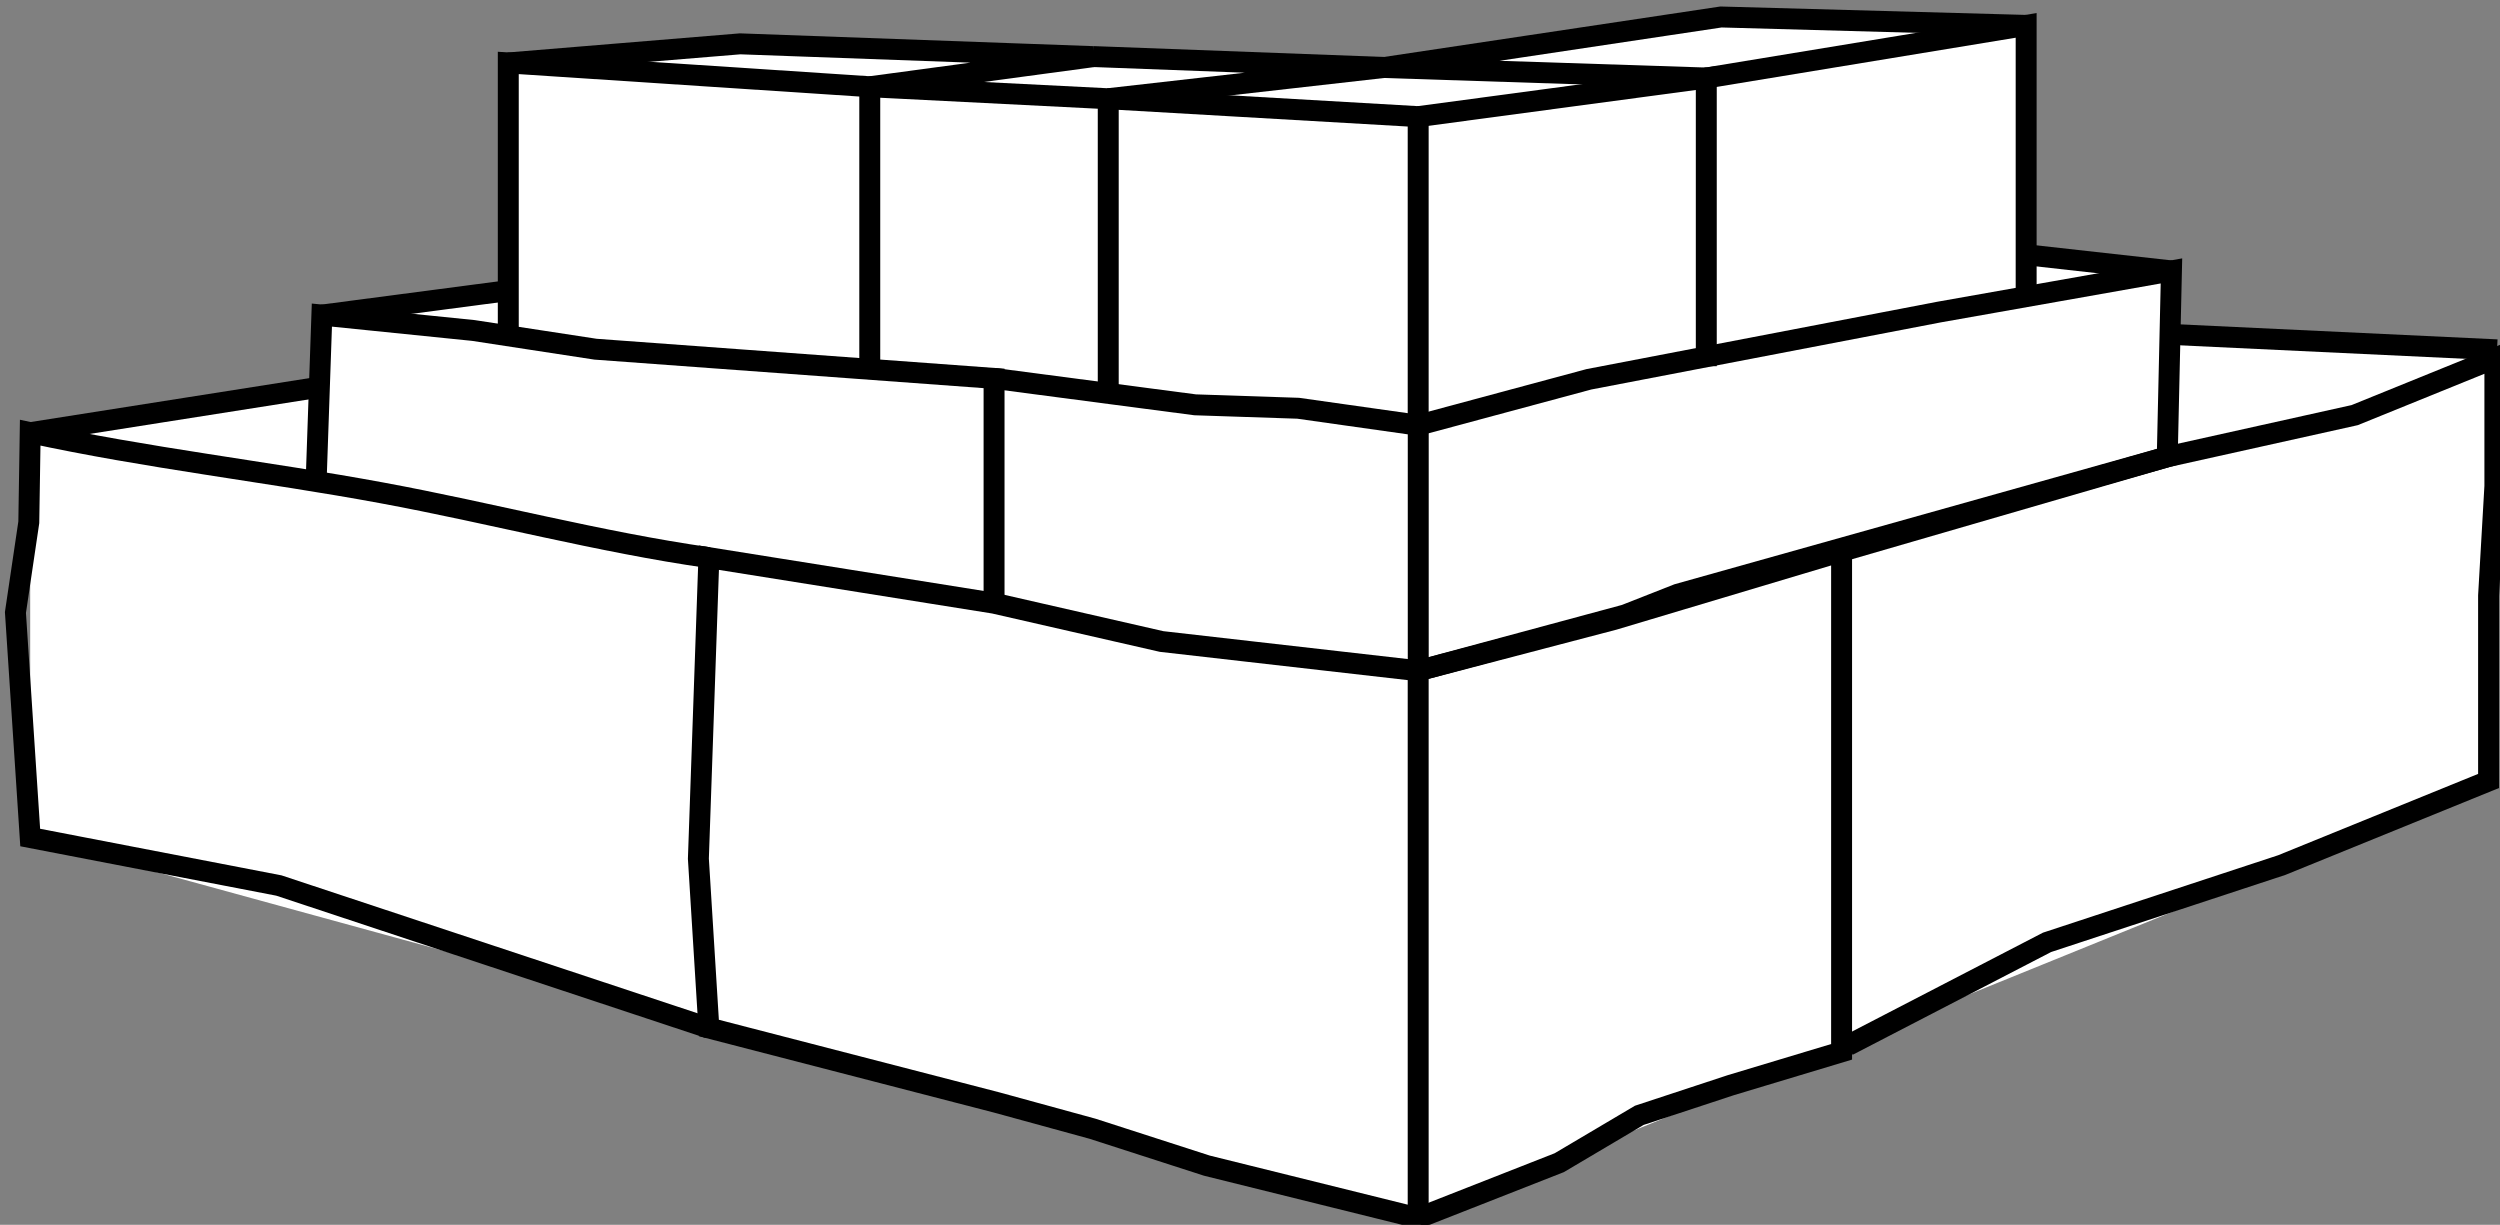 <?xml version="1.0" encoding="UTF-8" standalone="no"?>
<!-- Created with Inkscape (http://www.inkscape.org/) -->

<svg
   width="31.622mm"
   height="15.492mm"
   viewBox="0 0 31.622 15.492"
   version="1.1"
   id="svg5"
   sodipodi:docname="babesch-foundation.svg"
   inkscape:version="1.1 (c68e22c387, 2021-05-23)"
   xmlns:inkscape="http://www.inkscape.org/namespaces/inkscape"
   xmlns:sodipodi="http://sodipodi.sourceforge.net/DTD/sodipodi-0.dtd"
   xmlns="http://www.w3.org/2000/svg"
   xmlns:svg="http://www.w3.org/2000/svg">
  <rect x="0" y="0" width="31.622" height="15.492" fill="#808080" stroke="none"/>
  <sodipodi:namedview
     id="namedview27"
     pagecolor="#ffffff"
     bordercolor="#999999"
     borderopacity="1"
     inkscape:pageshadow="0"
     inkscape:pageopacity="0"
     inkscape:pagecheckerboard="0"
     inkscape:document-units="mm"
     showgrid="false"
     inkscape:zoom="8.8524676"
     inkscape:cx="58.571239"
     inkscape:cy="29.31386"
     inkscape:window-width="1920"
     inkscape:window-height="1009"
     inkscape:window-x="-8"
     inkscape:window-y="-8"
     inkscape:window-maximized="1"
     inkscape:current-layer="layer1" />
  <defs
     id="defs2" />
  <g
     id="layer1"
     transform="translate(-79.705,-63.26)">
    <g
       id="g6483-4"
       style="display:inline;opacity:1"
       transform="matrix(0.805,0,0,0.805,-276.045,-397.597)"
       onmouseover="style.opacity=&quot;0.8&quot;;style.cursor=&quot;pointer&quot;;"
       onmouseout="style.opacity=&quot;0.2&quot;">
      <path
         style="display:inline;fill:#ffffff;stroke:none;stroke-width:0.265px;stroke-linecap:butt;stroke-linejoin:miter;stroke-opacity:1"
         d="m 442.4,579.291 v 6.361 l 21.809,5.98 16.918,-6.868 v -6.642 l -5.13,-0.377 0.047,-0.995 -2.282,-0.254 v -3.605 l -4.796,-0.132 -5.292,0.794 -10.12,-0.372 -3.643,0.3 v 3.577 l -2.928,0.385 -0.071,1.137 -4.512,0.711"
         id="path1466-1-7" />
      <g
         id="g6300-9-7"
         transform="translate(4.987,-17.989)"
         style="display:inline">
        <path
           style="fill:none;stroke:#000000;stroke-width:0.329;stroke-linecap:butt;stroke-linejoin:miter;stroke-miterlimit:4;stroke-dasharray:none;stroke-opacity:1"
           d="m 448.077,599.245 -0.165,4.73 0.165,2.66 4.518,1.169 1.511,0.414 1.797,0.58 3.319,0.823 v -8.599 l -4.032,-0.46 -2.633,-0.602 z"
           id="path4739-9-6" />
        <path
           style="fill:none;stroke:#000000;stroke-width:0.329;stroke-linecap:butt;stroke-linejoin:miter;stroke-miterlimit:4;stroke-dasharray:none;stroke-opacity:1"
           d="m 459.223,601.022 3.072,-0.805 3.58,-1.071 v 7.863 l -1.74,0.524 -1.439,0.474 -1.257,0.744 -2.216,0.87"
           id="path4741-1-8" />
        <path
           style="fill:none;stroke:#000000;stroke-width:0.329;stroke-linecap:butt;stroke-linejoin:miter;stroke-miterlimit:4;stroke-dasharray:none;stroke-opacity:1"
           d="m 448.077,599.245 c -1.725,-0.247 -3.416,-0.7 -5.141,-1.019 -1.83,-0.338 -3.693,-0.547 -5.523,-0.945 l -0.022,1.408 -0.21,1.417 0.232,3.536 3.907,0.754 6.757,2.24"
           id="path4743-2-4" />
        <path
           style="fill:none;stroke:#000000;stroke-width:0.329;stroke-linecap:butt;stroke-linejoin:miter;stroke-miterlimit:4;stroke-dasharray:none;stroke-opacity:1"
           d="m 441.903,598.122 0.093,-2.689 2.381,0.242 1.919,0.294 6.262,0.459 v 3.532"
           id="path4745-8-4" />
        <path
           style="fill:none;stroke:#000000;stroke-width:0.329;stroke-linecap:butt;stroke-linejoin:miter;stroke-miterlimit:4;stroke-dasharray:none;stroke-opacity:1"
           d="m 452.558,596.428 3.159,0.415 1.619,0.054 1.887,0.267 v 3.859"
           id="path4747-3-0" />
        <path
           style="fill:none;stroke:#000000;stroke-width:0.329;stroke-linecap:butt;stroke-linejoin:miter;stroke-miterlimit:4;stroke-dasharray:none;stroke-opacity:1"
           d="m 459.223,597.164 2.682,-0.722 5.499,-1.056 3.654,-0.647 -0.066,2.921 -7.691,2.159 -0.826,0.325 -3.252,0.878"
           id="path4801-0-8" />
        <path
           style="fill:none;stroke:#000000;stroke-width:0.329;stroke-linecap:butt;stroke-linejoin:miter;stroke-miterlimit:4;stroke-dasharray:none;stroke-opacity:1"
           d="m 465.874,599.146 5.117,-1.486 2.946,-0.655 2.203,-0.894 v 2.01 l -0.099,1.72 v 2.912 l -3.25,1.322 -3.688,1.214 -3.13,1.621"
           id="path5368-9-2" />
        <path
           style="fill:none;stroke:#000000;stroke-width:0.329;stroke-linecap:butt;stroke-linejoin:miter;stroke-miterlimit:4;stroke-dasharray:none;stroke-opacity:1"
           d="m 476.174,595.979 -5.164,-0.244"
           id="path5370-7-4" />
        <path
           style="fill:none;stroke:#000000;stroke-width:0.329;stroke-linecap:butt;stroke-linejoin:miter;stroke-miterlimit:4;stroke-dasharray:none;stroke-opacity:1"
           d="m 437.413,597.281 4.512,-0.711"
           id="path5656-6-6" />
        <path
           style="fill:none;stroke:#000000;stroke-width:0.329;stroke-linecap:butt;stroke-linejoin:miter;stroke-miterlimit:4;stroke-dasharray:none;stroke-opacity:1"
           d="m 444.925,595.709 v -4.238 l 5.68,0.374 v 4.399"
           id="path7499-3-7" />
        <path
           style="fill:none;stroke:#000000;stroke-width:0.329;stroke-linecap:butt;stroke-linejoin:miter;stroke-miterlimit:4;stroke-dasharray:none;stroke-opacity:1"
           d="m 450.605,591.845 3.747,0.189 v 4.592"
           id="path7501-6-7" />
        <path
           style="fill:none;stroke:#000000;stroke-width:0.329;stroke-linecap:butt;stroke-linejoin:miter;stroke-miterlimit:4;stroke-dasharray:none;stroke-opacity:1"
           d="m 454.351,592.034 4.871,0.281 v 4.849"
           id="path7503-3-9" />
        <path
           style="fill:none;stroke:#000000;stroke-width:0.329;stroke-linecap:butt;stroke-linejoin:miter;stroke-miterlimit:4;stroke-dasharray:none;stroke-opacity:1"
           d="m 459.223,592.315 4.526,-0.607 v 1.32 0.628 2.58"
           id="path8507-6-0" />
        <path
           style="fill:none;stroke:#000000;stroke-width:0.329;stroke-linecap:butt;stroke-linejoin:miter;stroke-miterlimit:4;stroke-dasharray:none;stroke-opacity:1"
           d="m 463.748,591.708 5.027,-0.827 v 4.326"
           id="path8509-2-4" />
        <path
           style="fill:none;stroke:#000000;stroke-width:0.329;stroke-linecap:butt;stroke-linejoin:miter;stroke-miterlimit:4;stroke-dasharray:none;stroke-opacity:1"
           d="m 441.997,595.433 2.928,-0.385"
           id="path8511-2-8" />
        <path
           style="fill:none;stroke:#000000;stroke-width:0.329;stroke-linecap:butt;stroke-linejoin:miter;stroke-miterlimit:4;stroke-dasharray:none;stroke-opacity:1"
           d="m 444.925,591.471 3.643,-0.3 5.551,0.201 -3.515,0.474"
           id="path8513-7-7" />
        <path
           style="fill:none;stroke:#000000;stroke-width:0.329;stroke-linecap:butt;stroke-linejoin:miter;stroke-miterlimit:4;stroke-dasharray:none;stroke-opacity:1"
           d="m 454.119,591.371 4.569,0.171 -4.337,0.491"
           id="path8515-7-0" />
        <path
           style="fill:none;stroke:#000000;stroke-width:0.329;stroke-linecap:butt;stroke-linejoin:miter;stroke-miterlimit:4;stroke-dasharray:none;stroke-opacity:1"
           d="m 463.748,591.708 -5.06,-0.165 5.292,-0.794 4.796,0.132"
           id="path8517-4-0" />
        <path
           style="fill:none;stroke:#000000;stroke-width:0.329;stroke-linecap:butt;stroke-linejoin:miter;stroke-miterlimit:4;stroke-dasharray:none;stroke-opacity:1"
           d="m 471.058,594.739 -2.282,-0.254"
           id="path8519-5-7" />
      </g>
    </g>
  </g>
</svg>
